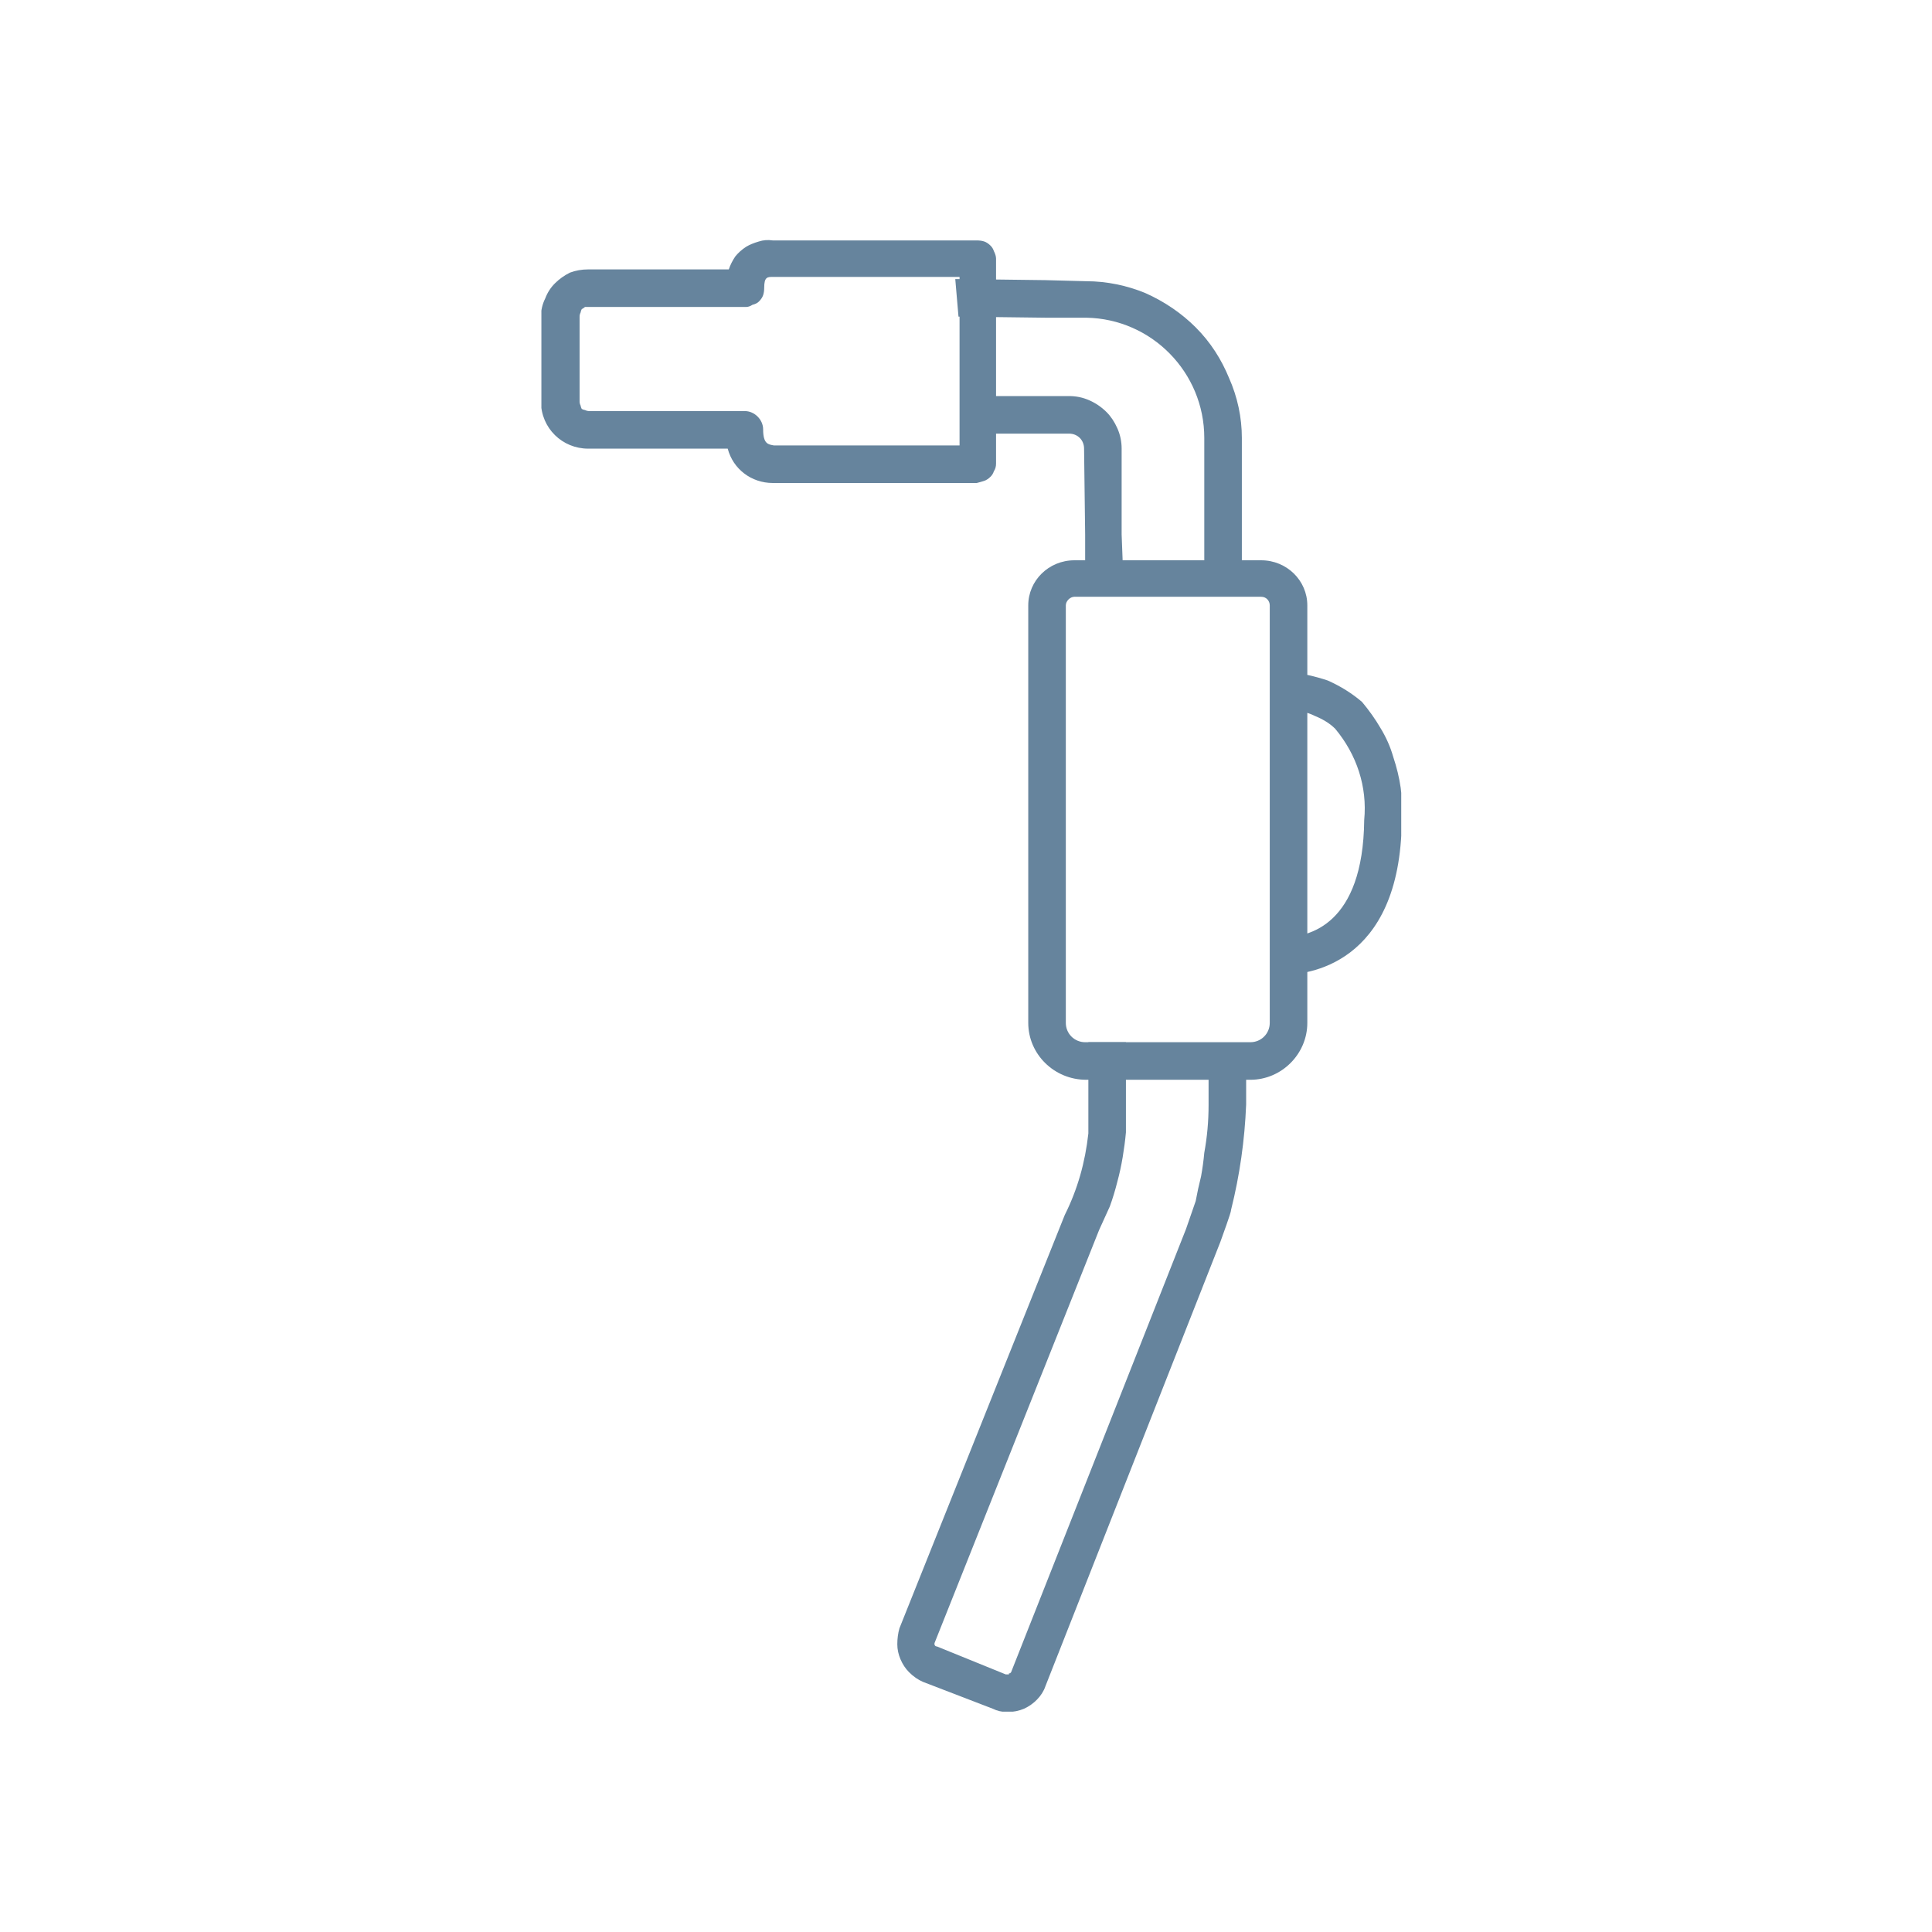 <svg height="180" width="180" viewBox="0 0 180 180" xmlns="http://www.w3.org/2000/svg" version="1.2">
	<title>icon-features-coffee-steam-wand-svg</title>
	<defs>
		<clipPath id="cp1" clipPathUnits="userSpaceOnUse">
			<path d="m50.44 22.36h80.11v137.11h-80.11z"></path>
		</clipPath>
	</defs>
	<style>
		.s0 { fill: #66849d } 
	</style>
	<g clip-path="url(#cp1)" id="Clip-Path">
		<g id="Layer">
			<path d="m116.5 100.6h-15.3c-3 0-5.4-2.4-5.4-5.3v-38.9c0-2.3 1.9-4.2 4.3-4.2h17.4c2.4 0 4.3 1.9 4.3 4.2v38.9c0 2.9-2.4 5.3-5.3 5.3zm-16.4-45c-0.4 0-0.8 0.4-0.8 0.8v38.9c0 1 0.8 1.8 1.8 1.8h15.4c1 0 1.8-0.8 1.8-1.8v-38.9c0-0.4-0.3-0.8-0.8-0.8z" class="s0" fill-rule="evenodd" id="Layer"></path>
			<path d="m119.7 90.8v-3.5c2.2 0 7.3-1.1 7.4-10.9 0.3-3.1-0.7-6.1-2.7-8.5q-0.4-0.4-0.9-0.7-0.5-0.3-1-0.5-0.6-0.3-1.2-0.4-0.6-0.1-1.2-0.1l-0.1-3.4q0.9-0.1 1.9 0.1 0.9 0.2 1.8 0.5 0.9 0.4 1.7 0.9 0.8 0.5 1.5 1.1 1 1.2 1.7 2.4 0.8 1.3 1.2 2.7 0.5 1.5 0.7 2.9 0.2 1.5 0.1 3c-0.1 13.7-9.1 14.4-10.9 14.4m-47.7-45.8c-2 0-3.7-1.3-4.2-3.2h-13c-2.4 0-4.4-1.9-4.4-4.4v-7.9q0-0.9 0.4-1.7 0.3-0.8 0.9-1.4 0.6-0.6 1.4-1 0.8-0.3 1.7-0.3h13.1q0.2-0.6 0.6-1.2 0.4-0.5 1-0.9 0.5-0.3 1.2-0.5 0.6-0.2 1.3-0.1h19q0.4 0 0.7 0.1 0.3 0.1 0.6 0.4 0.2 0.2 0.3 0.5 0.2 0.4 0.2 0.7v19.1q0 0.4-0.2 0.7-0.1 0.3-0.3 0.5-0.3 0.3-0.6 0.4-0.3 0.1-0.7 0.2zm-17.1-16.4q-0.2 0-0.4 0-0.1 0.1-0.3 0.2-0.1 0.2-0.1 0.3-0.1 0.2-0.1 0.4v7.9q0 0.2 0.1 0.4 0 0.1 0.1 0.3 0.2 0.1 0.3 0.1 0.2 0.1 0.4 0.1h14.5c0.9 0 1.7 0.8 1.7 1.7 0 1.4 0.5 1.4 1 1.5h17.3v-15.7h-17.4c-0.5 0-0.8 0-0.8 1q0 0.4-0.1 0.7-0.1 0.3-0.4 0.6-0.2 0.2-0.6 0.3-0.3 0.2-0.6 0.2z" class="s0" fill-rule="evenodd" id="Layer"></path>
			<path d="m93.8 159.5q-0.7 0-1.3-0.3l-6.5-2.5q-0.7-0.3-1.3-0.9-0.5-0.5-0.8-1.2-0.3-0.7-0.3-1.4 0-0.8 0.2-1.5l15.4-38.5c1.2-2.4 1.9-4.9 2.2-7.6v-1.5-7h3.5v8.4q-0.1 1.1-0.3 2.3-0.2 1.2-0.5 2.3-0.3 1.2-0.7 2.3-0.5 1.1-1 2.2l-15.3 38.4c-0.1 0.2 0 0.4 0.2 0.4l6.4 2.6q0.1 0 0.2 0 0 0 0 0 0.1 0 0.1 0 0 0 0-0.1 0.1 0 0.1 0 0 0 0.1-0.1l16.3-41.3 0.9-2.6q0.2-1.1 0.5-2.3 0.2-1.1 0.3-2.2 0.2-1.1 0.3-2.2 0.1-1.1 0.1-2.3v-5.4h3.5v5.4q-0.2 5-1.4 9.8c0 0.3-0.8 2.4-1 3l-16.3 41.4c-0.3 0.9-1.1 1.7-2 2.1q-0.7 0.3-1.5 0.3m18.3-106.3v-12.4c0-6.1-4.9-11.1-11-11.2h-3.8l-8.1-0.1-0.3-3.5c0.2 0 0.9 0 8.4 0.1l3.8 0.1c1.9 0 3.8 0.4 5.5 1.1 1.8 0.8 3.4 1.9 4.7 3.2 1.4 1.4 2.4 3 3.1 4.7 0.8 1.8 1.2 3.7 1.2 5.6v12.4zm-7.6-0.8h-3.5v-2.6l-0.1-8c0-0.8-0.6-1.4-1.4-1.4h-9.7-0.4v-3.5h0.4 9.7q1 0 1.9 0.4 0.9 0.4 1.6 1.1 0.6 0.6 1 1.5 0.4 0.9 0.4 1.9v8z" class="s0" fill-rule="evenodd" id="Layer"></path>
		</g>
	</g>
</svg>